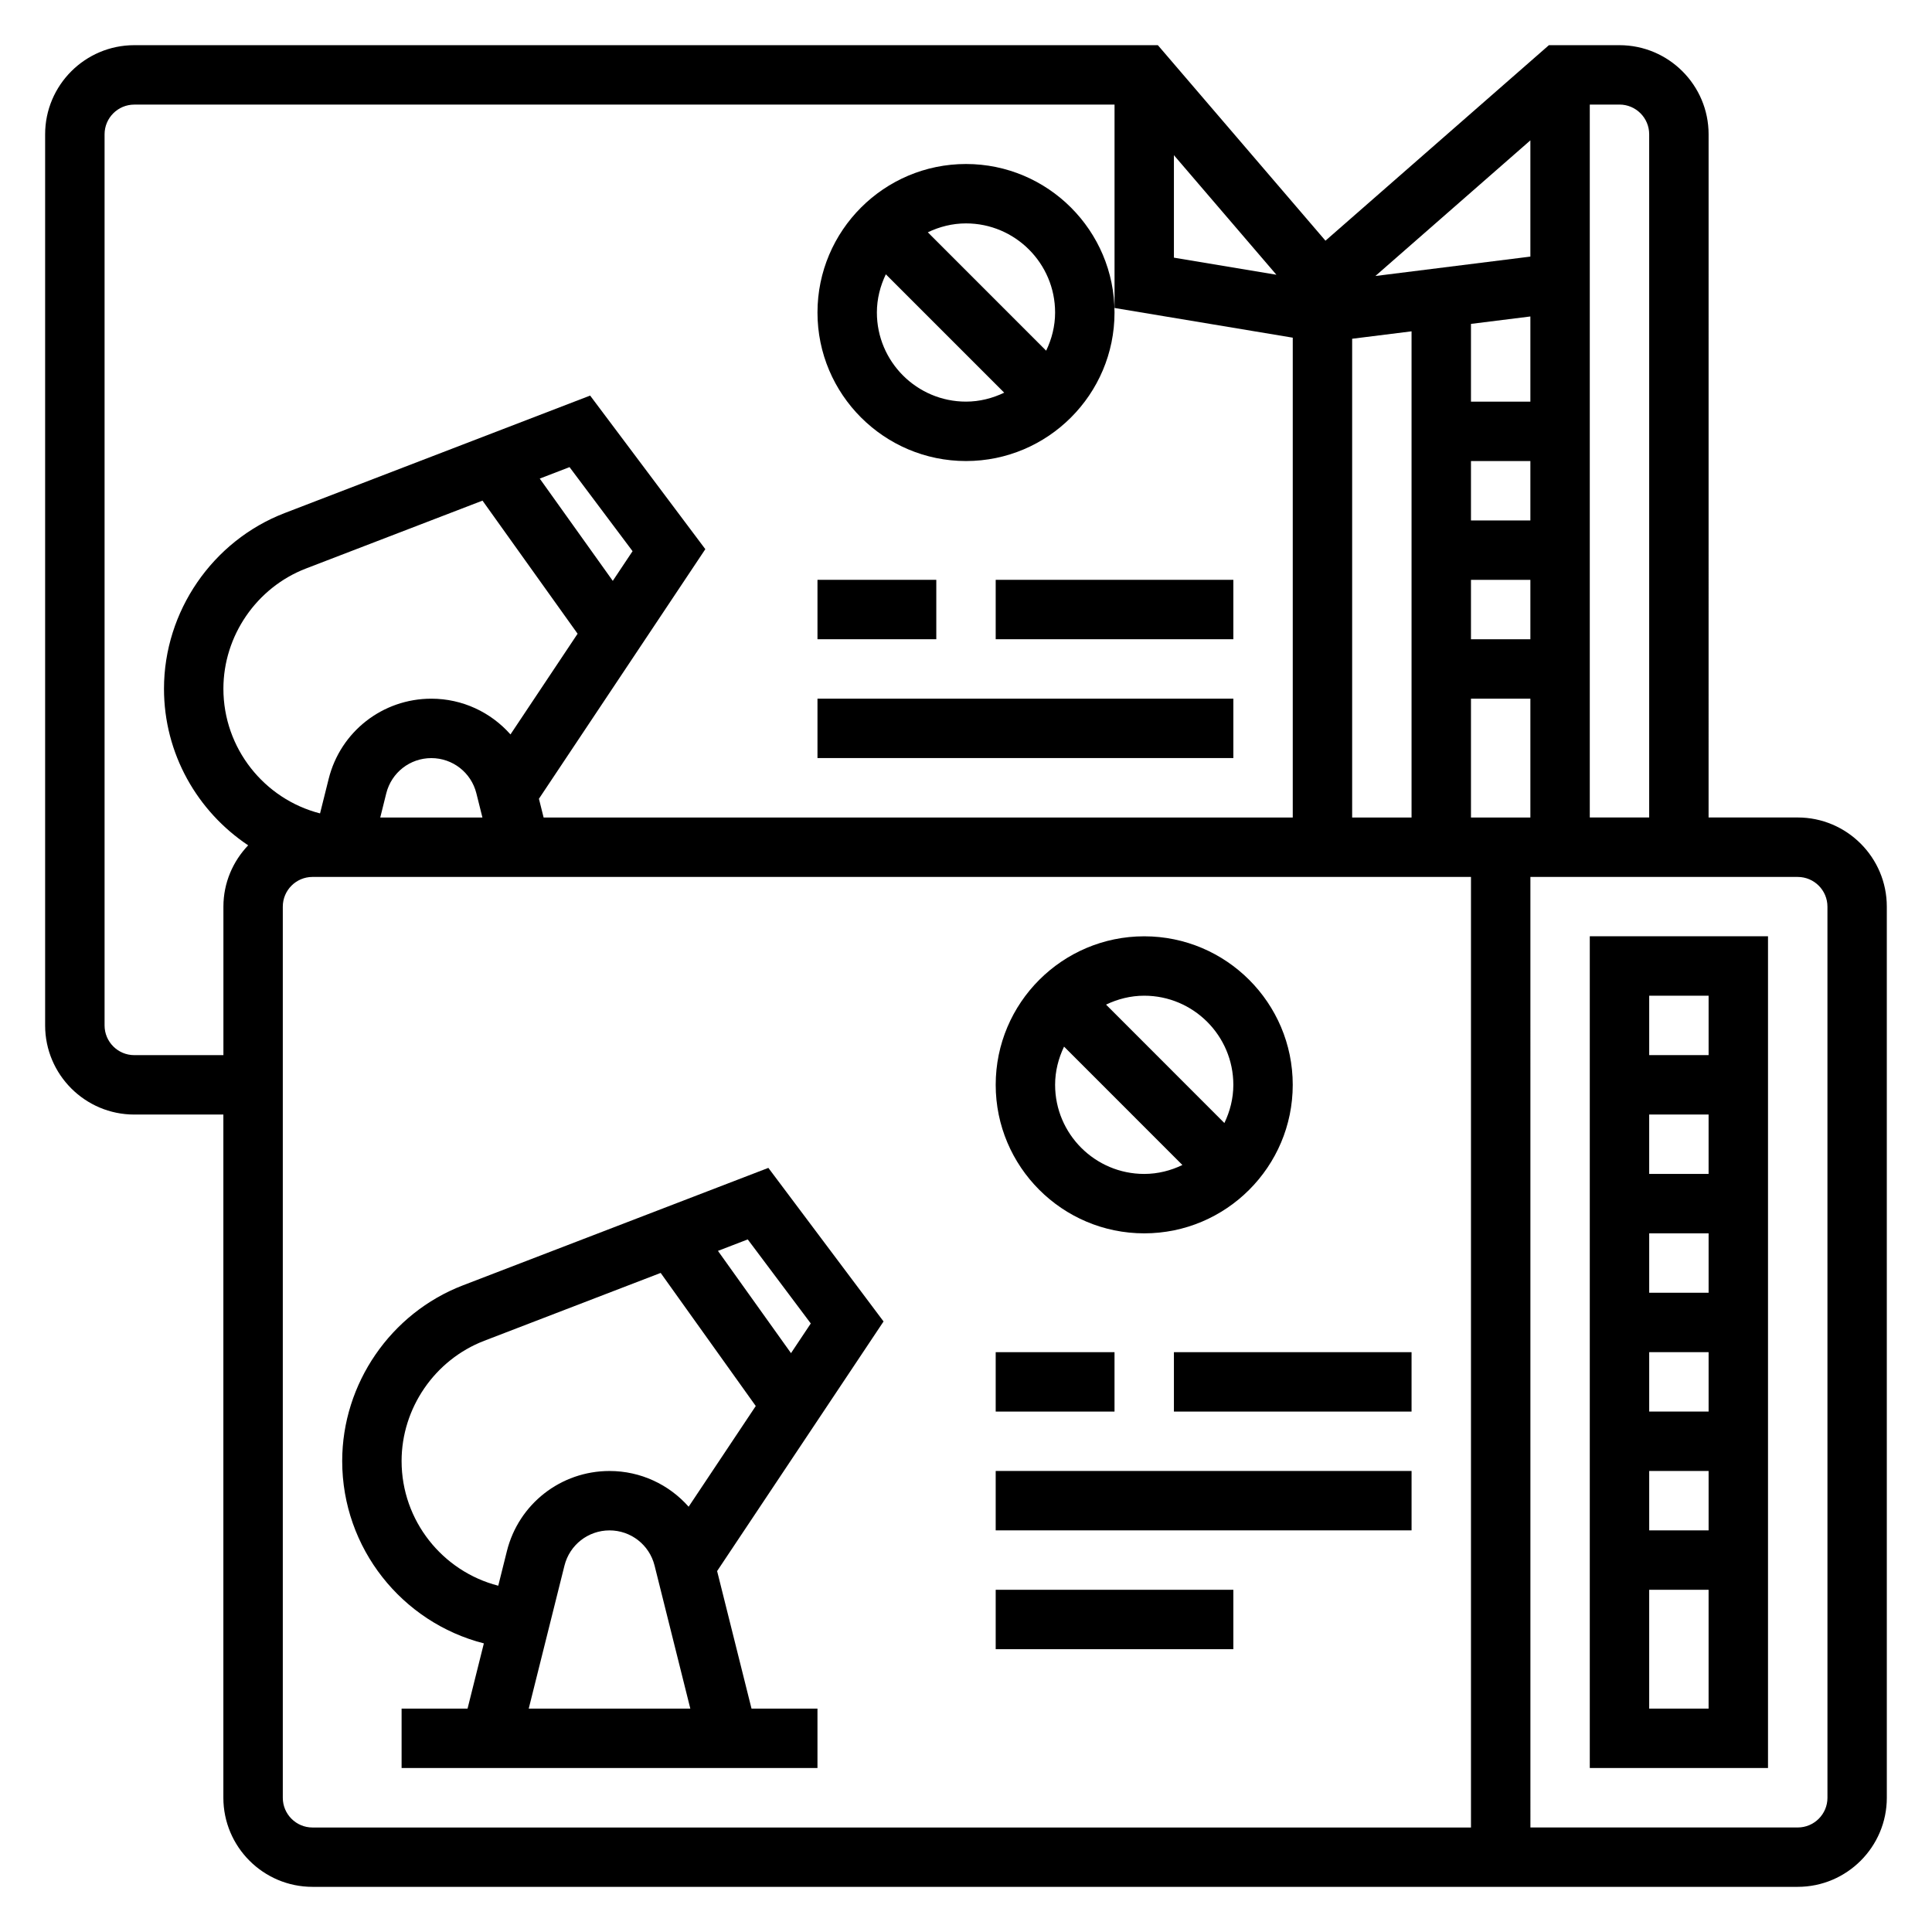 <?xml version="1.0" encoding="UTF-8"?>
<!-- Uploaded to: ICON Repo, www.svgrepo.com, Generator: ICON Repo Mixer Tools -->
<svg fill="#000000" width="800px" height="800px" version="1.1" viewBox="144 144 512 512" xmlns="http://www.w3.org/2000/svg">
 <g>
  <path d="m378.15 494.2-30.527-40.699-80.973 31.141c-19.121 7.356-31.965 26.059-31.965 46.551 0 23.121 15.879 42.801 37.543 48.32l-4.324 17.293h-17.477v15.742h110.21v-15.742h-17.477l-9.117-36.457zm-19.285 0.535-5.242 7.863-19.359-27.102 7.894-3.039zm-108.44 36.457c0-14.02 8.793-26.82 21.875-31.859l46.785-17.996 25.199 35.273-17.789 26.688c-5.184-5.863-12.707-9.469-20.965-9.469-12.895 0-24.082 8.73-27.199 21.238l-2.289 9.164c-14.785-3.805-25.617-17.25-25.617-33.039zm33.691 65.613 9.477-37.918c1.379-5.488 6.285-9.316 11.938-9.316s10.555 3.824 11.934 9.312l9.477 37.922z"/>
  <path d="m447.23 470.85c21.703 0 39.359-17.656 39.359-39.359s-17.656-39.359-39.359-39.359-39.359 17.656-39.359 39.359 17.656 39.359 39.359 39.359zm-23.617-39.359c0-3.637 0.898-7.039 2.371-10.125l31.363 31.371c-3.078 1.48-6.481 2.367-10.117 2.367-13.02 0-23.617-10.594-23.617-23.613zm47.234 0c0 3.637-0.898 7.039-2.371 10.125l-31.363-31.383c3.078-1.469 6.481-2.359 10.117-2.359 13.02 0 23.617 10.594 23.617 23.617z"/>
  <path d="m620.41 360.64h-23.617l0.004-181.05c0-13.02-10.598-23.617-23.617-23.617h-18.703l-59.215 51.812-44.414-51.812h-271.27c-13.02 0-23.617 10.598-23.617 23.617v236.16c0 13.02 10.598 23.617 23.617 23.617h23.617v181.05c0 13.02 10.598 23.617 23.617 23.617h393.6c13.02 0 23.617-10.598 23.617-23.617l-0.004-236.16c0-13.02-10.598-23.617-23.617-23.617zm-39.359-181.05v181.05h-15.742v-188.93h7.871c4.344 0 7.871 3.535 7.871 7.871zm-125.95 5.535 27.16 31.684-27.16-4.527zm94.465 26.875-41.074 5.141 41.074-35.945zm0 15.867v22.57h-15.742v-20.602zm0 85.547h-15.742v-15.742h15.742zm0-31.488h-15.742v-15.742h15.742zm-15.742 47.23h15.742v31.488h-15.742zm-31.488-95.383 15.742-1.969v128.84h-15.742zm-322.75 189.85c-4.344 0-7.871-3.535-7.871-7.871v-236.16c0-4.336 3.527-7.871 7.871-7.871h259.78v53.898l47.23 7.871v127.16h-198.53l-1.242-4.969 44.098-66.148-30.527-40.699-80.965 31.137c-19.121 7.363-31.969 26.066-31.969 46.555 0 17.23 8.848 32.512 22.309 41.492-4.043 4.238-6.562 9.945-6.562 16.25v39.359zm126.81-125.69-19.355-27.102 7.894-3.039 16.703 22.277zm-34.523-21.262 25.199 35.273-17.789 26.688c-5.191-5.867-12.719-9.473-20.977-9.473-12.895 0-24.082 8.73-27.199 21.238l-2.289 9.164c-14.781-3.793-25.613-17.246-25.613-33.039 0-14.02 8.793-26.82 21.875-31.859zm-25.5 77.547c1.379-5.488 6.281-9.312 11.934-9.312 5.652 0 10.555 3.824 11.934 9.312l1.609 6.43h-27.078zm-27.426 266.21v-236.16c0-4.336 3.527-7.871 7.871-7.871h307.01v251.91h-307.01c-4.344 0-7.871-3.535-7.871-7.875zm409.35 0c0 4.336-3.527 7.871-7.871 7.871h-70.848l-0.004-251.9h70.848c4.344 0 7.871 3.535 7.871 7.871z"/>
  <path d="m565.31 612.54h47.23v-220.42h-47.23zm15.742-15.742v-31.488h15.742v31.488zm15.746-125.95v15.742h-15.742v-15.742zm-15.746-15.746v-15.742h15.742v15.742zm15.746 47.234v15.742h-15.742v-15.742zm0 31.488v15.742h-15.742v-15.742zm0-125.95v15.742h-15.742v-15.742z"/>
  <path d="m407.87 502.34h31.488v15.742h-31.488z"/>
  <path d="m455.1 502.34h62.977v15.742h-62.977z"/>
  <path d="m407.87 533.82h110.21v15.742h-110.21z"/>
  <path d="m407.87 565.31h62.977v15.742h-62.977z"/>
  <path d="m400 266.18c21.703 0 39.359-17.656 39.359-39.359s-17.656-39.359-39.359-39.359-39.359 17.656-39.359 39.359c-0.004 21.699 17.656 39.359 39.359 39.359zm-23.617-39.363c0-3.637 0.898-7.039 2.371-10.125l31.371 31.371c-3.09 1.473-6.488 2.371-10.125 2.371-13.023 0-23.617-10.594-23.617-23.617zm47.23 0c0 3.637-0.891 7.039-2.371 10.117l-31.359-31.371c3.078-1.473 6.481-2.359 10.117-2.359 13.02 0 23.613 10.594 23.613 23.613z"/>
  <path d="m360.64 297.66h31.488v15.742h-31.488z"/>
  <path d="m407.87 297.66h62.977v15.742h-62.977z"/>
  <path d="m360.64 329.15h110.21v15.742h-110.21z"/>
 </g>
</svg>